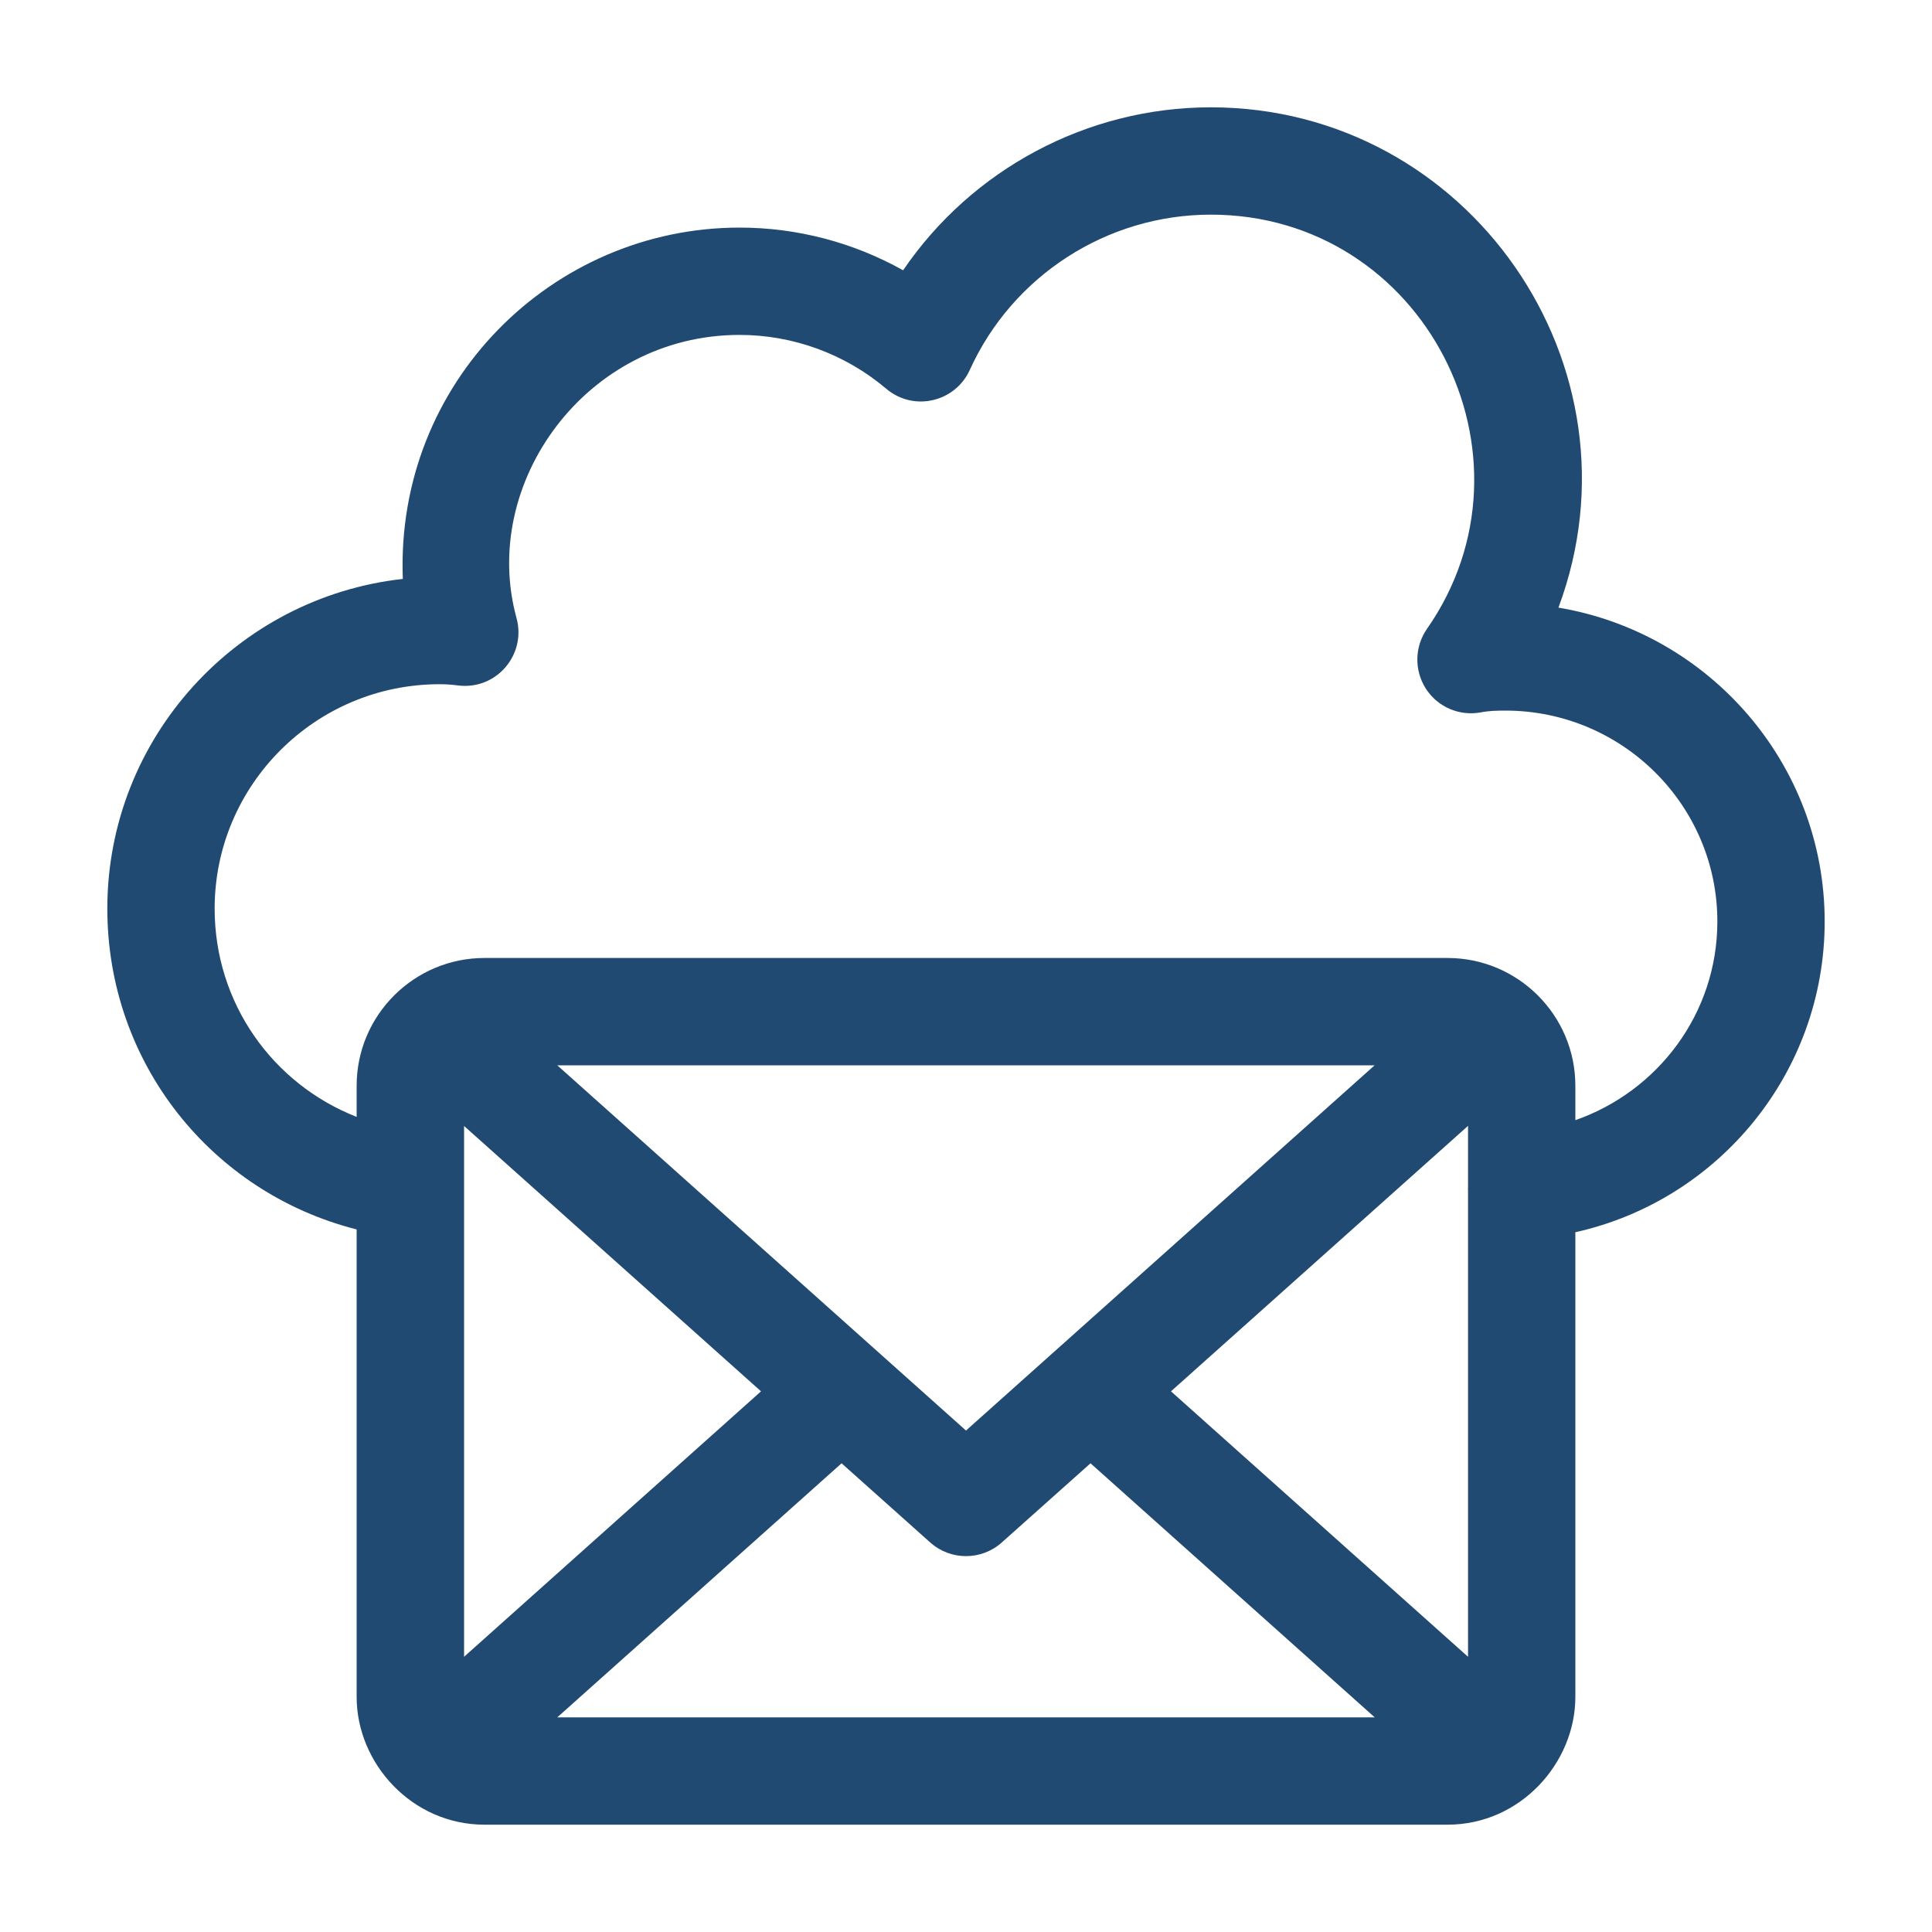 <svg width="20" height="20" viewBox="0 0 20 20" fill="none" xmlns="http://www.w3.org/2000/svg">
<path d="M16.133 6.29C17.064 3.791 15.203 1.111 12.534 1.111C11.248 1.111 10.057 1.757 9.349 2.798C8.835 2.51 8.252 2.356 7.656 2.356C5.716 2.356 4.091 3.963 4.17 5.993C2.452 6.183 1.111 7.641 1.111 9.406C1.111 11.005 2.192 12.347 3.692 12.727V17.567C3.692 18.255 4.265 18.889 5.015 18.889H14.985C15.742 18.889 16.308 18.246 16.308 17.567V12.756C17.791 12.426 18.889 11.104 18.889 9.539C18.889 7.909 17.695 6.552 16.133 6.29ZM4.804 11.656L7.878 14.403L4.804 17.151V11.656ZM8.712 15.148L9.63 15.968C9.841 16.156 10.159 16.156 10.37 15.968L11.289 15.148L14.231 17.778H5.769L8.712 15.148ZM12.122 14.403L15.197 11.655V12.301C15.197 12.304 15.195 12.307 15.195 12.31C15.195 12.312 15.197 12.313 15.197 12.315V17.151L12.122 14.403ZM10 14.809L5.769 11.028H14.23L10 14.809ZM16.308 11.596V11.239C16.308 10.51 15.714 9.917 14.985 9.917H5.015C4.286 9.917 3.692 10.51 3.692 11.239V11.562C2.825 11.222 2.222 10.387 2.222 9.406C2.222 8.125 3.267 7.083 4.55 7.083C4.613 7.083 4.677 7.087 4.736 7.095C5.138 7.149 5.451 6.776 5.347 6.398C4.963 5.001 6.07 3.467 7.656 3.467C8.211 3.467 8.75 3.665 9.174 4.024C9.462 4.267 9.89 4.159 10.039 3.83C10.482 2.853 11.461 2.222 12.534 2.222C14.745 2.222 16.017 4.725 14.772 6.51C14.643 6.695 14.639 6.94 14.761 7.13C14.884 7.32 15.108 7.416 15.332 7.374C15.414 7.358 15.497 7.356 15.583 7.356C16.794 7.356 17.778 8.335 17.778 9.539C17.778 10.489 17.165 11.296 16.308 11.596Z" fill="#214A72"/>
</svg>
